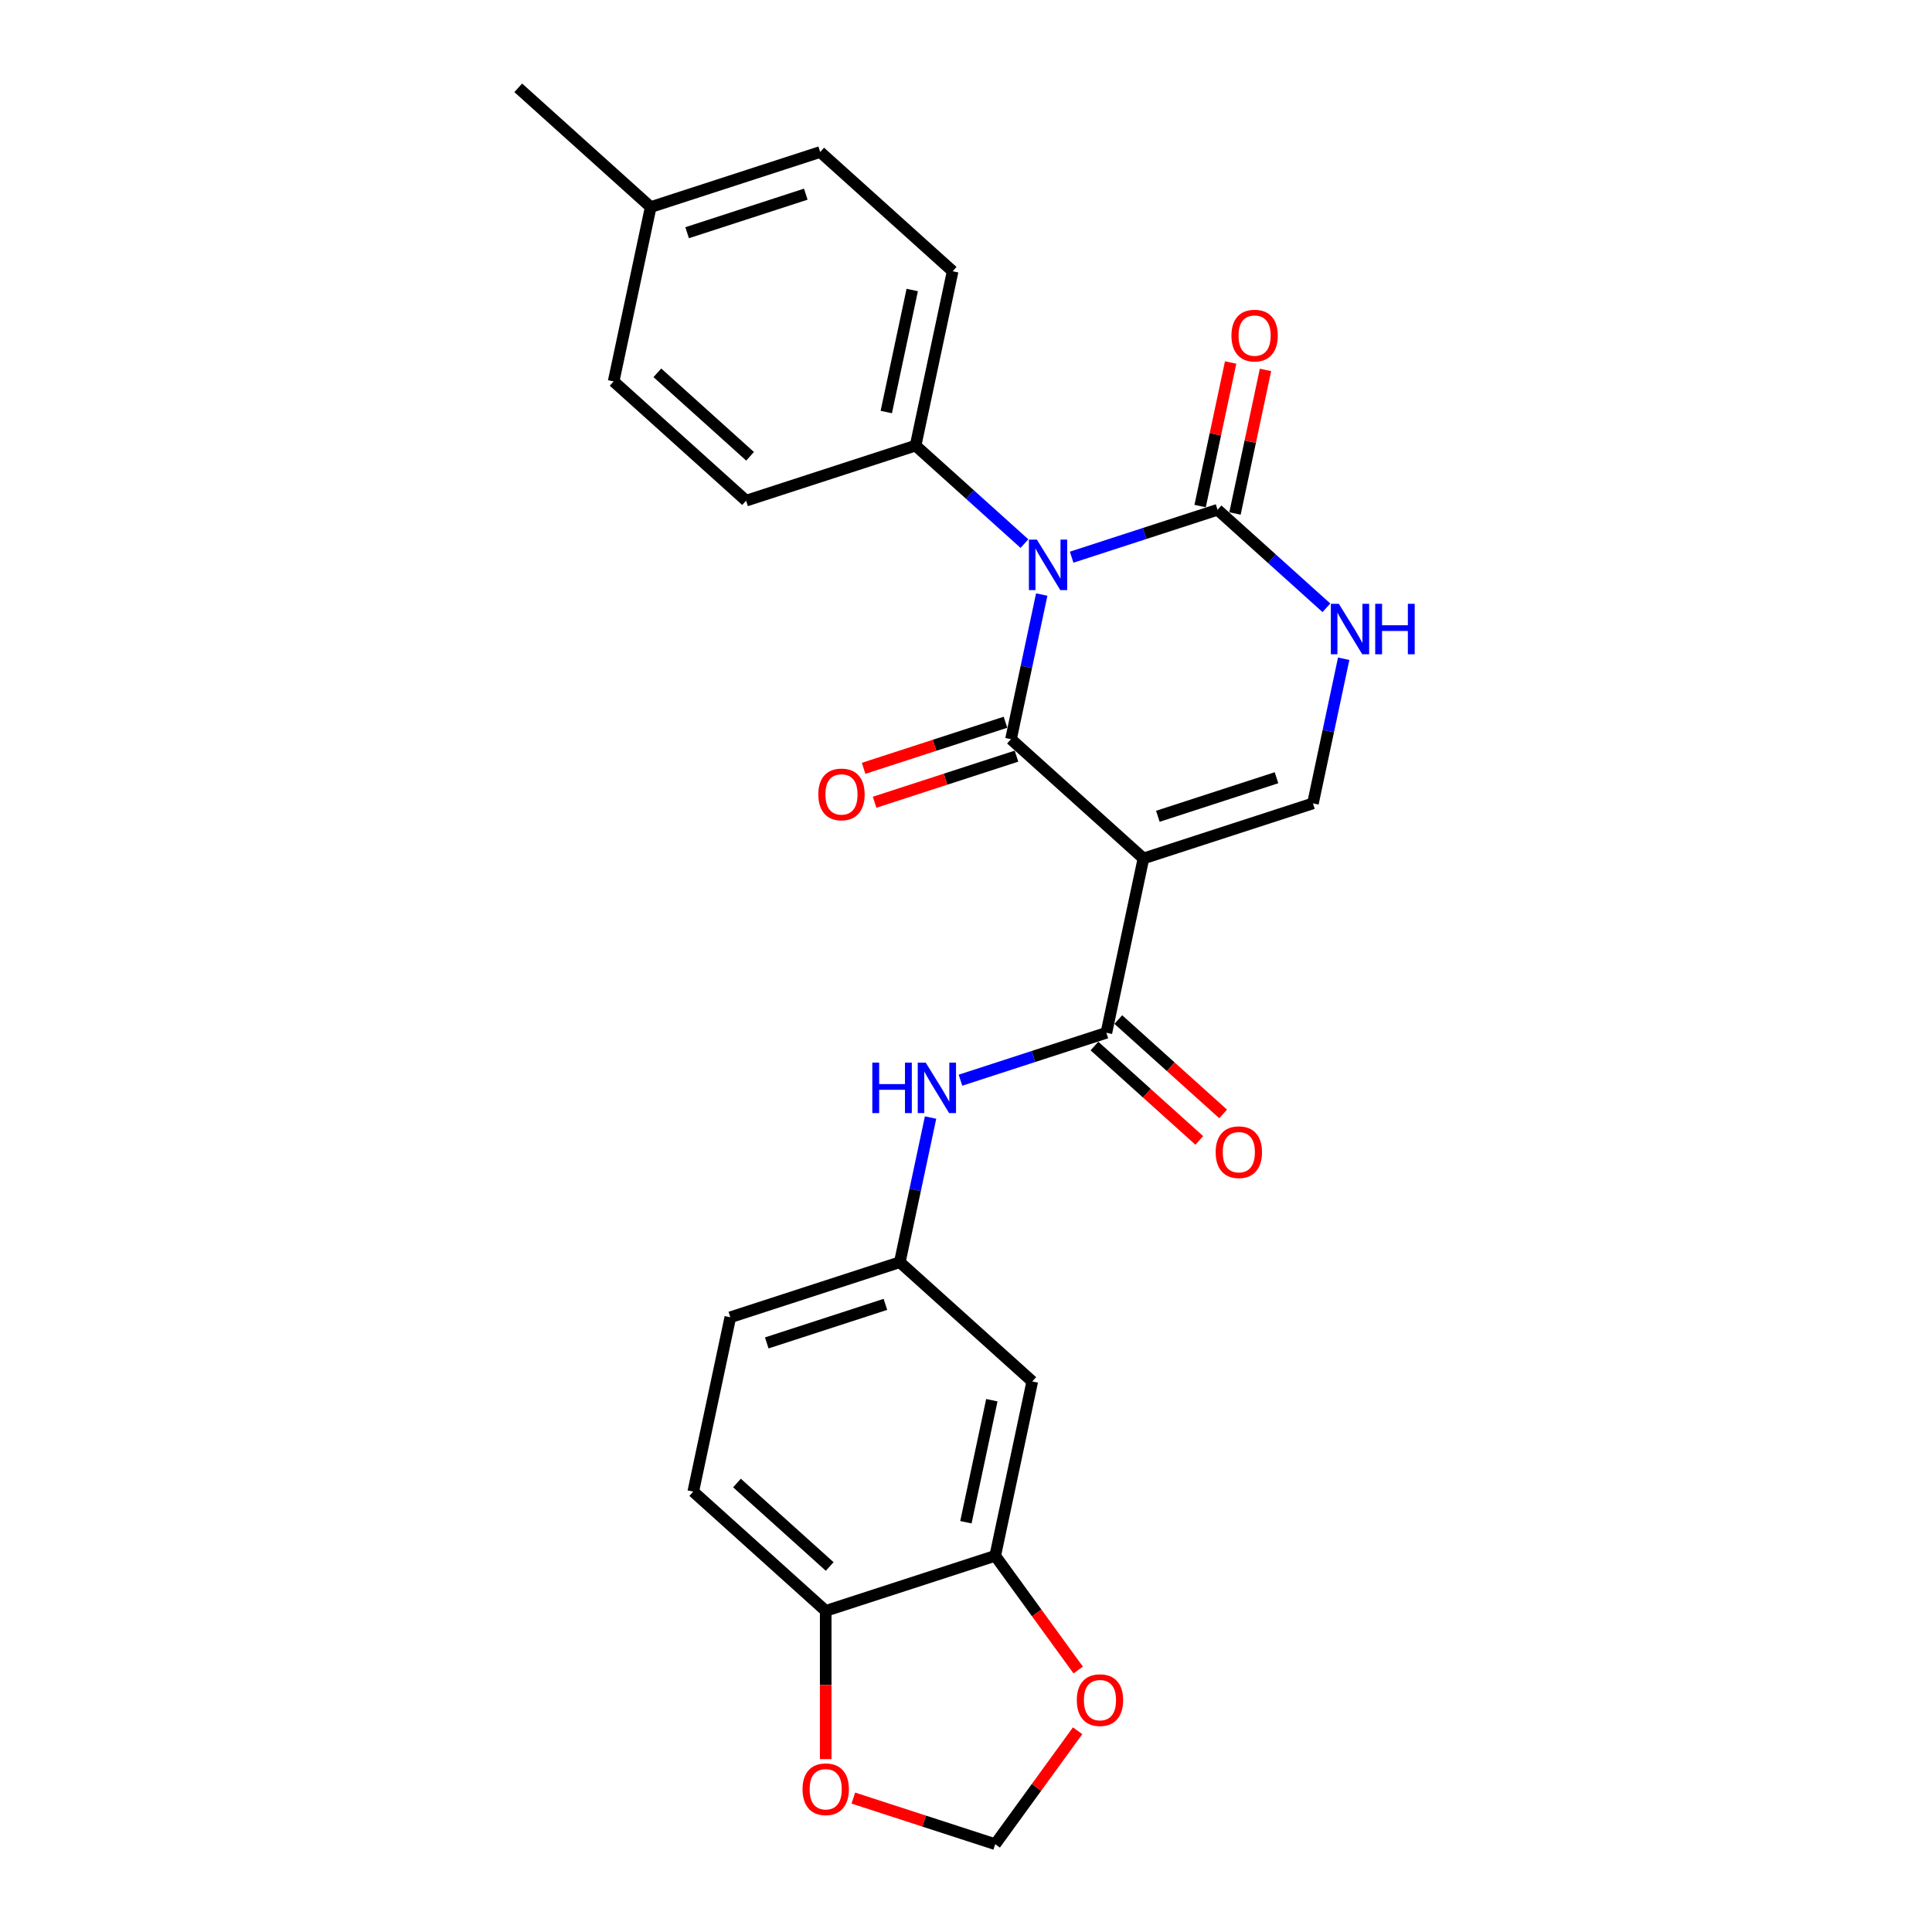 <?xml version='1.0' encoding='iso-8859-1'?>
<svg version='1.1' baseProfile='full'
              xmlns='http://www.w3.org/2000/svg'
                      xmlns:rdkit='http://www.rdkit.org/xml'
                      xmlns:xlink='http://www.w3.org/1999/xlink'
                  xml:space='preserve'
width='1000px' height='1000px' viewBox='0 0 1000 1000'>
<!-- END OF HEADER -->
<rect style='opacity:1.0;fill:#FFFFFF;stroke:none' width='1000' height='1000' x='0' y='0'> </rect>
<path class='bond-0' d='M 539.2,307.738 L 531.243,345.172' style='fill:none;fill-rule:evenodd;stroke:#0000FF;stroke-width:6px;stroke-linecap:butt;stroke-linejoin:miter;stroke-opacity:1' />
<path class='bond-0' d='M 531.243,345.172 L 523.286,382.605' style='fill:none;fill-rule:evenodd;stroke:#000000;stroke-width:6px;stroke-linecap:butt;stroke-linejoin:miter;stroke-opacity:1' />
<path class='bond-2' d='M 554.681,288.401 L 592.442,276.131' style='fill:none;fill-rule:evenodd;stroke:#0000FF;stroke-width:6px;stroke-linecap:butt;stroke-linejoin:miter;stroke-opacity:1' />
<path class='bond-2' d='M 592.442,276.131 L 630.203,263.862' style='fill:none;fill-rule:evenodd;stroke:#000000;stroke-width:6px;stroke-linecap:butt;stroke-linejoin:miter;stroke-opacity:1' />
<path class='bond-7' d='M 530.252,281.372 L 502.081,256.006' style='fill:none;fill-rule:evenodd;stroke:#0000FF;stroke-width:6px;stroke-linecap:butt;stroke-linejoin:miter;stroke-opacity:1' />
<path class='bond-7' d='M 502.081,256.006 L 473.91,230.641' style='fill:none;fill-rule:evenodd;stroke:#000000;stroke-width:6px;stroke-linecap:butt;stroke-linejoin:miter;stroke-opacity:1' />
<path class='bond-1' d='M 523.286,382.605 L 591.843,444.334' style='fill:none;fill-rule:evenodd;stroke:#000000;stroke-width:6px;stroke-linecap:butt;stroke-linejoin:miter;stroke-opacity:1' />
<path class='bond-10' d='M 520.435,373.832 L 483.717,385.762' style='fill:none;fill-rule:evenodd;stroke:#000000;stroke-width:6px;stroke-linecap:butt;stroke-linejoin:miter;stroke-opacity:1' />
<path class='bond-10' d='M 483.717,385.762 L 446.998,397.693' style='fill:none;fill-rule:evenodd;stroke:#FF0000;stroke-width:6px;stroke-linecap:butt;stroke-linejoin:miter;stroke-opacity:1' />
<path class='bond-10' d='M 526.137,391.379 L 489.418,403.31' style='fill:none;fill-rule:evenodd;stroke:#000000;stroke-width:6px;stroke-linecap:butt;stroke-linejoin:miter;stroke-opacity:1' />
<path class='bond-10' d='M 489.418,403.31 L 452.699,415.24' style='fill:none;fill-rule:evenodd;stroke:#FF0000;stroke-width:6px;stroke-linecap:butt;stroke-linejoin:miter;stroke-opacity:1' />
<path class='bond-3' d='M 591.843,444.334 L 572.663,534.57' style='fill:none;fill-rule:evenodd;stroke:#000000;stroke-width:6px;stroke-linecap:butt;stroke-linejoin:miter;stroke-opacity:1' />
<path class='bond-26' d='M 591.843,444.334 L 679.58,415.827' style='fill:none;fill-rule:evenodd;stroke:#000000;stroke-width:6px;stroke-linecap:butt;stroke-linejoin:miter;stroke-opacity:1' />
<path class='bond-26' d='M 599.302,422.511 L 660.718,402.555' style='fill:none;fill-rule:evenodd;stroke:#000000;stroke-width:6px;stroke-linecap:butt;stroke-linejoin:miter;stroke-opacity:1' />
<path class='bond-5' d='M 630.203,263.862 L 658.375,289.227' style='fill:none;fill-rule:evenodd;stroke:#000000;stroke-width:6px;stroke-linecap:butt;stroke-linejoin:miter;stroke-opacity:1' />
<path class='bond-5' d='M 658.375,289.227 L 686.546,314.593' style='fill:none;fill-rule:evenodd;stroke:#0000FF;stroke-width:6px;stroke-linecap:butt;stroke-linejoin:miter;stroke-opacity:1' />
<path class='bond-15' d='M 639.227,265.78 L 647.125,228.623' style='fill:none;fill-rule:evenodd;stroke:#000000;stroke-width:6px;stroke-linecap:butt;stroke-linejoin:miter;stroke-opacity:1' />
<path class='bond-15' d='M 647.125,228.623 L 655.023,191.466' style='fill:none;fill-rule:evenodd;stroke:#FF0000;stroke-width:6px;stroke-linecap:butt;stroke-linejoin:miter;stroke-opacity:1' />
<path class='bond-15' d='M 621.18,261.944 L 629.078,224.787' style='fill:none;fill-rule:evenodd;stroke:#000000;stroke-width:6px;stroke-linecap:butt;stroke-linejoin:miter;stroke-opacity:1' />
<path class='bond-15' d='M 629.078,224.787 L 636.976,187.63' style='fill:none;fill-rule:evenodd;stroke:#FF0000;stroke-width:6px;stroke-linecap:butt;stroke-linejoin:miter;stroke-opacity:1' />
<path class='bond-6' d='M 572.663,534.57 L 534.901,546.84' style='fill:none;fill-rule:evenodd;stroke:#000000;stroke-width:6px;stroke-linecap:butt;stroke-linejoin:miter;stroke-opacity:1' />
<path class='bond-6' d='M 534.901,546.84 L 497.14,559.109' style='fill:none;fill-rule:evenodd;stroke:#0000FF;stroke-width:6px;stroke-linecap:butt;stroke-linejoin:miter;stroke-opacity:1' />
<path class='bond-16' d='M 566.49,541.426 L 593.618,565.853' style='fill:none;fill-rule:evenodd;stroke:#000000;stroke-width:6px;stroke-linecap:butt;stroke-linejoin:miter;stroke-opacity:1' />
<path class='bond-16' d='M 593.618,565.853 L 620.747,590.28' style='fill:none;fill-rule:evenodd;stroke:#FF0000;stroke-width:6px;stroke-linecap:butt;stroke-linejoin:miter;stroke-opacity:1' />
<path class='bond-16' d='M 578.835,527.714 L 605.964,552.141' style='fill:none;fill-rule:evenodd;stroke:#000000;stroke-width:6px;stroke-linecap:butt;stroke-linejoin:miter;stroke-opacity:1' />
<path class='bond-16' d='M 605.964,552.141 L 633.093,576.568' style='fill:none;fill-rule:evenodd;stroke:#FF0000;stroke-width:6px;stroke-linecap:butt;stroke-linejoin:miter;stroke-opacity:1' />
<path class='bond-4' d='M 679.58,415.827 L 687.536,378.393' style='fill:none;fill-rule:evenodd;stroke:#000000;stroke-width:6px;stroke-linecap:butt;stroke-linejoin:miter;stroke-opacity:1' />
<path class='bond-4' d='M 687.536,378.393 L 695.493,340.96' style='fill:none;fill-rule:evenodd;stroke:#0000FF;stroke-width:6px;stroke-linecap:butt;stroke-linejoin:miter;stroke-opacity:1' />
<path class='bond-13' d='M 481.659,578.447 L 473.702,615.88' style='fill:none;fill-rule:evenodd;stroke:#0000FF;stroke-width:6px;stroke-linecap:butt;stroke-linejoin:miter;stroke-opacity:1' />
<path class='bond-13' d='M 473.702,615.88 L 465.745,653.314' style='fill:none;fill-rule:evenodd;stroke:#000000;stroke-width:6px;stroke-linecap:butt;stroke-linejoin:miter;stroke-opacity:1' />
<path class='bond-18' d='M 473.91,230.641 L 493.09,140.404' style='fill:none;fill-rule:evenodd;stroke:#000000;stroke-width:6px;stroke-linecap:butt;stroke-linejoin:miter;stroke-opacity:1' />
<path class='bond-18' d='M 458.74,213.269 L 472.166,150.104' style='fill:none;fill-rule:evenodd;stroke:#000000;stroke-width:6px;stroke-linecap:butt;stroke-linejoin:miter;stroke-opacity:1' />
<path class='bond-19' d='M 473.91,230.641 L 386.173,259.148' style='fill:none;fill-rule:evenodd;stroke:#000000;stroke-width:6px;stroke-linecap:butt;stroke-linejoin:miter;stroke-opacity:1' />
<path class='bond-8' d='M 515.122,805.279 L 534.302,715.042' style='fill:none;fill-rule:evenodd;stroke:#000000;stroke-width:6px;stroke-linecap:butt;stroke-linejoin:miter;stroke-opacity:1' />
<path class='bond-8' d='M 499.952,787.907 L 513.378,724.742' style='fill:none;fill-rule:evenodd;stroke:#000000;stroke-width:6px;stroke-linecap:butt;stroke-linejoin:miter;stroke-opacity:1' />
<path class='bond-12' d='M 515.122,805.279 L 536.597,834.837' style='fill:none;fill-rule:evenodd;stroke:#000000;stroke-width:6px;stroke-linecap:butt;stroke-linejoin:miter;stroke-opacity:1' />
<path class='bond-12' d='M 536.597,834.837 L 558.073,864.395' style='fill:none;fill-rule:evenodd;stroke:#FF0000;stroke-width:6px;stroke-linecap:butt;stroke-linejoin:miter;stroke-opacity:1' />
<path class='bond-28' d='M 515.122,805.279 L 427.385,833.786' style='fill:none;fill-rule:evenodd;stroke:#000000;stroke-width:6px;stroke-linecap:butt;stroke-linejoin:miter;stroke-opacity:1' />
<path class='bond-9' d='M 534.302,715.042 L 465.745,653.314' style='fill:none;fill-rule:evenodd;stroke:#000000;stroke-width:6px;stroke-linecap:butt;stroke-linejoin:miter;stroke-opacity:1' />
<path class='bond-11' d='M 427.385,833.786 L 358.828,772.057' style='fill:none;fill-rule:evenodd;stroke:#000000;stroke-width:6px;stroke-linecap:butt;stroke-linejoin:miter;stroke-opacity:1' />
<path class='bond-11' d='M 429.447,810.815 L 381.457,767.605' style='fill:none;fill-rule:evenodd;stroke:#000000;stroke-width:6px;stroke-linecap:butt;stroke-linejoin:miter;stroke-opacity:1' />
<path class='bond-14' d='M 427.385,833.786 L 427.385,872.154' style='fill:none;fill-rule:evenodd;stroke:#000000;stroke-width:6px;stroke-linecap:butt;stroke-linejoin:miter;stroke-opacity:1' />
<path class='bond-14' d='M 427.385,872.154 L 427.385,910.521' style='fill:none;fill-rule:evenodd;stroke:#FF0000;stroke-width:6px;stroke-linecap:butt;stroke-linejoin:miter;stroke-opacity:1' />
<path class='bond-17' d='M 557.778,895.835 L 536.45,925.19' style='fill:none;fill-rule:evenodd;stroke:#FF0000;stroke-width:6px;stroke-linecap:butt;stroke-linejoin:miter;stroke-opacity:1' />
<path class='bond-17' d='M 536.45,925.19 L 515.122,954.545' style='fill:none;fill-rule:evenodd;stroke:#000000;stroke-width:6px;stroke-linecap:butt;stroke-linejoin:miter;stroke-opacity:1' />
<path class='bond-21' d='M 465.745,653.314 L 378.008,681.821' style='fill:none;fill-rule:evenodd;stroke:#000000;stroke-width:6px;stroke-linecap:butt;stroke-linejoin:miter;stroke-opacity:1' />
<path class='bond-21' d='M 458.286,675.137 L 396.87,695.092' style='fill:none;fill-rule:evenodd;stroke:#000000;stroke-width:6px;stroke-linecap:butt;stroke-linejoin:miter;stroke-opacity:1' />
<path class='bond-29' d='M 441.684,930.684 L 478.403,942.615' style='fill:none;fill-rule:evenodd;stroke:#FF0000;stroke-width:6px;stroke-linecap:butt;stroke-linejoin:miter;stroke-opacity:1' />
<path class='bond-29' d='M 478.403,942.615 L 515.122,954.545' style='fill:none;fill-rule:evenodd;stroke:#000000;stroke-width:6px;stroke-linecap:butt;stroke-linejoin:miter;stroke-opacity:1' />
<path class='bond-22' d='M 493.09,140.404 L 424.534,78.676' style='fill:none;fill-rule:evenodd;stroke:#000000;stroke-width:6px;stroke-linecap:butt;stroke-linejoin:miter;stroke-opacity:1' />
<path class='bond-23' d='M 386.173,259.148 L 317.616,197.419' style='fill:none;fill-rule:evenodd;stroke:#000000;stroke-width:6px;stroke-linecap:butt;stroke-linejoin:miter;stroke-opacity:1' />
<path class='bond-23' d='M 388.235,236.177 L 340.246,192.967' style='fill:none;fill-rule:evenodd;stroke:#000000;stroke-width:6px;stroke-linecap:butt;stroke-linejoin:miter;stroke-opacity:1' />
<path class='bond-20' d='M 358.828,772.057 L 378.008,681.821' style='fill:none;fill-rule:evenodd;stroke:#000000;stroke-width:6px;stroke-linecap:butt;stroke-linejoin:miter;stroke-opacity:1' />
<path class='bond-27' d='M 424.534,78.676 L 336.797,107.183' style='fill:none;fill-rule:evenodd;stroke:#000000;stroke-width:6px;stroke-linecap:butt;stroke-linejoin:miter;stroke-opacity:1' />
<path class='bond-27' d='M 417.074,100.499 L 355.659,120.454' style='fill:none;fill-rule:evenodd;stroke:#000000;stroke-width:6px;stroke-linecap:butt;stroke-linejoin:miter;stroke-opacity:1' />
<path class='bond-24' d='M 317.616,197.419 L 336.797,107.183' style='fill:none;fill-rule:evenodd;stroke:#000000;stroke-width:6px;stroke-linecap:butt;stroke-linejoin:miter;stroke-opacity:1' />
<path class='bond-25' d='M 336.797,107.183 L 268.24,45.455' style='fill:none;fill-rule:evenodd;stroke:#000000;stroke-width:6px;stroke-linecap:butt;stroke-linejoin:miter;stroke-opacity:1' />
<path  class='atom-0' d='M 536.692 279.306
L 545.253 293.144
Q 546.101 294.509, 547.467 296.982
Q 548.832 299.454, 548.906 299.602
L 548.906 279.306
L 552.374 279.306
L 552.374 305.432
L 548.795 305.432
L 539.607 290.303
Q 538.537 288.532, 537.393 286.502
Q 536.286 284.472, 535.953 283.845
L 535.953 305.432
L 532.559 305.432
L 532.559 279.306
L 536.692 279.306
' fill='#0000FF'/>
<path  class='atom-6' d='M 692.985 312.528
L 701.546 326.365
Q 702.395 327.731, 703.76 330.203
Q 705.125 332.675, 705.199 332.823
L 705.199 312.528
L 708.668 312.528
L 708.668 338.653
L 705.089 338.653
L 695.9 323.524
Q 694.83 321.753, 693.686 319.723
Q 692.579 317.694, 692.247 317.066
L 692.247 338.653
L 688.852 338.653
L 688.852 312.528
L 692.985 312.528
' fill='#0000FF'/>
<path  class='atom-6' d='M 711.804 312.528
L 715.347 312.528
L 715.347 323.635
L 728.705 323.635
L 728.705 312.528
L 732.248 312.528
L 732.248 338.653
L 728.705 338.653
L 728.705 326.587
L 715.347 326.587
L 715.347 338.653
L 711.804 338.653
L 711.804 312.528
' fill='#0000FF'/>
<path  class='atom-7' d='M 451.512 550.015
L 455.054 550.015
L 455.054 561.122
L 468.413 561.122
L 468.413 550.015
L 471.955 550.015
L 471.955 576.14
L 468.413 576.14
L 468.413 564.074
L 455.054 564.074
L 455.054 576.14
L 451.512 576.14
L 451.512 550.015
' fill='#0000FF'/>
<path  class='atom-7' d='M 479.151 550.015
L 487.712 563.853
Q 488.56 565.218, 489.926 567.69
Q 491.291 570.163, 491.365 570.31
L 491.365 550.015
L 494.834 550.015
L 494.834 576.14
L 491.254 576.14
L 482.066 561.011
Q 480.996 559.24, 479.852 557.21
Q 478.745 555.181, 478.413 554.554
L 478.413 576.14
L 475.018 576.14
L 475.018 550.015
L 479.151 550.015
' fill='#0000FF'/>
<path  class='atom-11' d='M 423.557 411.187
Q 423.557 404.913, 426.656 401.408
Q 429.756 397.902, 435.549 397.902
Q 441.343 397.902, 444.442 401.408
Q 447.542 404.913, 447.542 411.187
Q 447.542 417.534, 444.405 421.15
Q 441.269 424.729, 435.549 424.729
Q 429.793 424.729, 426.656 421.15
Q 423.557 417.57, 423.557 411.187
M 435.549 421.777
Q 439.535 421.777, 441.675 419.12
Q 443.852 416.427, 443.852 411.187
Q 443.852 406.057, 441.675 403.474
Q 439.535 400.854, 435.549 400.854
Q 431.564 400.854, 429.387 403.437
Q 427.247 406.02, 427.247 411.187
Q 427.247 416.463, 429.387 419.12
Q 431.564 421.777, 435.549 421.777
' fill='#FF0000'/>
<path  class='atom-13' d='M 557.353 879.986
Q 557.353 873.713, 560.453 870.207
Q 563.553 866.701, 569.346 866.701
Q 575.14 866.701, 578.239 870.207
Q 581.339 873.713, 581.339 879.986
Q 581.339 886.333, 578.202 889.949
Q 575.066 893.528, 569.346 893.528
Q 563.59 893.528, 560.453 889.949
Q 557.353 886.37, 557.353 879.986
M 569.346 890.576
Q 573.331 890.576, 575.472 887.919
Q 577.649 885.226, 577.649 879.986
Q 577.649 874.857, 575.472 872.274
Q 573.331 869.654, 569.346 869.654
Q 565.361 869.654, 563.184 872.237
Q 561.043 874.82, 561.043 879.986
Q 561.043 885.263, 563.184 887.919
Q 565.361 890.576, 569.346 890.576
' fill='#FF0000'/>
<path  class='atom-15' d='M 415.392 926.112
Q 415.392 919.839, 418.492 916.333
Q 421.591 912.828, 427.385 912.828
Q 433.178 912.828, 436.278 916.333
Q 439.378 919.839, 439.378 926.112
Q 439.378 932.459, 436.241 936.075
Q 433.104 939.654, 427.385 939.654
Q 421.628 939.654, 418.492 936.075
Q 415.392 932.496, 415.392 926.112
M 427.385 936.702
Q 431.37 936.702, 433.51 934.045
Q 435.688 931.352, 435.688 926.112
Q 435.688 920.983, 433.51 918.4
Q 431.37 915.78, 427.385 915.78
Q 423.4 915.78, 421.222 918.363
Q 419.082 920.946, 419.082 926.112
Q 419.082 931.389, 421.222 934.045
Q 423.4 936.702, 427.385 936.702
' fill='#FF0000'/>
<path  class='atom-16' d='M 637.391 173.699
Q 637.391 167.426, 640.491 163.921
Q 643.59 160.415, 649.384 160.415
Q 655.177 160.415, 658.277 163.921
Q 661.376 167.426, 661.376 173.699
Q 661.376 180.046, 658.24 183.663
Q 655.103 187.242, 649.384 187.242
Q 643.627 187.242, 640.491 183.663
Q 637.391 180.083, 637.391 173.699
M 649.384 184.29
Q 653.369 184.29, 655.509 181.633
Q 657.686 178.939, 657.686 173.699
Q 657.686 168.57, 655.509 165.987
Q 653.369 163.367, 649.384 163.367
Q 645.398 163.367, 643.221 165.95
Q 641.081 168.533, 641.081 173.699
Q 641.081 178.976, 643.221 181.633
Q 645.398 184.29, 649.384 184.29
' fill='#FF0000'/>
<path  class='atom-17' d='M 629.226 596.373
Q 629.226 590.099, 632.326 586.594
Q 635.426 583.088, 641.219 583.088
Q 647.013 583.088, 650.112 586.594
Q 653.212 590.099, 653.212 596.373
Q 653.212 602.72, 650.075 606.336
Q 646.939 609.915, 641.219 609.915
Q 635.463 609.915, 632.326 606.336
Q 629.226 602.756, 629.226 596.373
M 641.219 606.963
Q 645.204 606.963, 647.345 604.306
Q 649.522 601.613, 649.522 596.373
Q 649.522 591.243, 647.345 588.66
Q 645.204 586.04, 641.219 586.04
Q 637.234 586.04, 635.057 588.623
Q 632.917 591.206, 632.917 596.373
Q 632.917 601.649, 635.057 604.306
Q 637.234 606.963, 641.219 606.963
' fill='#FF0000'/>
</svg>
